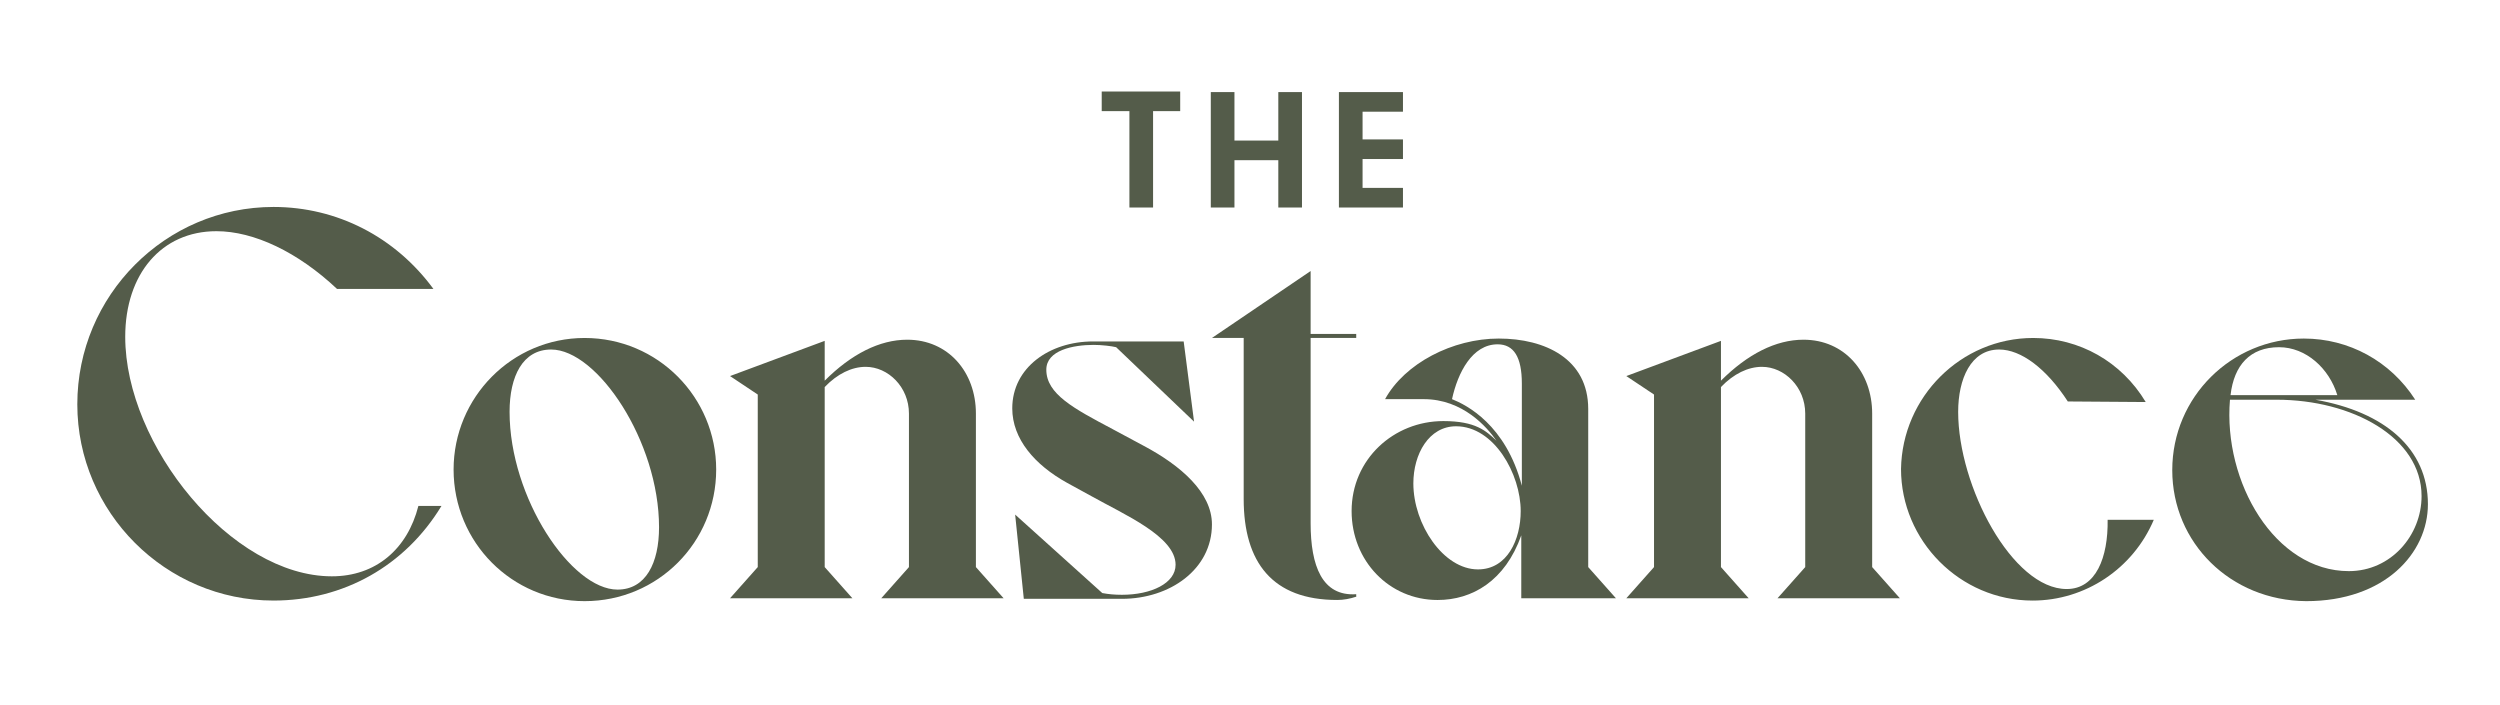 <svg width="188" height="53" viewBox="0 0 188 53" fill="none" xmlns="http://www.w3.org/2000/svg">
<g id="The Constance-03">
<g id="Group">
<g id="Group_2">
<path id="Vector" d="M20.57 15.563C25.344 15.563 29.727 17.82 32.592 21.726H25.344C22.393 18.949 19.095 17.386 16.274 17.386C12.151 17.386 9.417 20.598 9.417 25.328C9.417 33.487 17.402 43.339 24.954 43.339C28.252 43.339 30.639 41.299 31.463 38.044H33.2C30.465 42.558 25.822 45.162 20.57 45.162C12.455 45.162 5.814 38.522 5.814 30.406C5.814 22.204 12.455 15.563 20.57 15.563Z" fill="#545C4A"/>
<path id="Vector_2" d="M43.962 25.416C49.474 25.416 53.857 29.886 53.857 35.311C53.857 40.779 49.474 45.206 43.962 45.206C38.494 45.206 34.11 40.779 34.11 35.311C34.11 29.886 38.494 25.416 43.962 25.416ZM46.436 44.338C48.562 44.338 49.56 42.342 49.56 39.651C49.56 33.184 44.917 26.284 41.445 26.284C39.318 26.284 38.32 28.28 38.32 30.971C38.32 37.438 42.964 44.338 46.436 44.338Z" fill="#545C4A"/>
<path id="Vector_3" d="M73.388 42.645L75.471 44.989H66.27L68.353 42.645V31.101C68.353 29.105 66.791 27.586 65.098 27.586C64.057 27.586 62.972 28.107 62.017 29.105V42.645L64.1 44.989H54.899L56.983 42.645V29.669L54.899 28.28L62.017 25.633V28.627C64.013 26.631 66.14 25.546 68.223 25.546C71.304 25.546 73.388 27.976 73.388 31.101V42.645Z" fill="#545C4A"/>
<path id="Vector_4" d="M91.138 39.433C91.138 42.819 87.97 45.032 84.368 45.032H76.99L76.339 38.696L82.892 44.598C83.37 44.685 83.804 44.728 84.368 44.728C86.581 44.728 88.404 43.86 88.404 42.471C88.404 40.345 84.541 38.696 82.068 37.307L80.245 36.309C77.815 34.963 76.122 33.01 76.122 30.71C76.122 27.629 78.943 25.676 82.198 25.676H89.012L89.793 31.708L83.934 26.11C83.587 26.023 82.849 25.936 82.241 25.936C80.722 25.936 78.683 26.327 78.683 27.802C78.683 29.625 80.722 30.71 83.674 32.273L86.017 33.531C88.795 35.007 91.138 37.046 91.138 39.433Z" fill="#545C4A"/>
<path id="Vector_5" d="M102.031 44.858C101.51 45.032 101.033 45.118 100.555 45.118C95.695 45.118 93.525 42.297 93.525 37.524V25.415H91.138L98.559 20.381V25.111H101.988V25.415H98.559V39.346C98.559 42.558 99.427 44.858 101.988 44.684V44.858H102.031Z" fill="#545C4A"/>
<path id="Vector_6" d="M108.541 31.665C110.971 31.665 111.753 32.403 112.534 33.141C111.839 32.142 110.017 30.016 107.066 30.016H104.158C105.633 27.325 109.236 25.459 112.707 25.459C116.179 25.459 119.434 26.978 119.434 30.754V42.645L121.518 44.989H114.4V40.258C113.185 43.687 110.711 45.119 108.107 45.119C104.462 45.119 101.641 42.168 101.641 38.435C101.641 34.529 104.809 31.665 108.541 31.665ZM111.145 42.819C113.358 42.819 114.357 40.562 114.357 38.435C114.357 35.658 112.36 32.056 109.496 32.056C107.456 32.056 106.284 34.139 106.284 36.352C106.284 39.434 108.541 42.819 111.145 42.819ZM114.443 36.526V28.844C114.443 26.848 113.836 25.893 112.621 25.893C110.711 25.893 109.626 28.02 109.192 30.016C110.277 30.45 113.228 31.925 114.443 36.526Z" fill="#545C4A"/>
<path id="Vector_7" d="M140.787 42.645L142.87 44.989H133.669L135.753 42.645V31.101C135.753 29.105 134.19 27.586 132.498 27.586C131.456 27.586 130.371 28.107 129.416 29.105V42.645L131.499 44.989H122.299L124.382 42.645V29.669L122.299 28.28L129.416 25.633V28.627C131.413 26.631 133.539 25.546 135.622 25.546C138.704 25.546 140.787 27.976 140.787 31.101V42.645Z" fill="#545C4A"/>
<path id="Vector_8" d="M152.896 25.416C156.367 25.416 159.536 27.195 161.358 30.233L155.499 30.19C153.894 27.716 151.984 26.284 150.335 26.284C148.208 26.284 147.254 28.497 147.254 30.971C147.254 36.57 151.333 44.295 155.413 44.295C157.626 44.295 158.537 41.908 158.494 39.087H161.966C160.404 42.776 156.801 45.163 152.852 45.163C147.384 45.163 142.957 40.649 142.957 35.268C143.044 29.843 147.471 25.416 152.896 25.416Z" fill="#545C4A"/>
<path id="Vector_9" d="M163.354 35.354C163.354 29.842 167.824 25.459 173.249 25.459C176.634 25.459 179.758 27.152 181.625 30.059H174.117C179.324 30.971 182.579 33.748 182.579 37.915C182.579 41.604 179.324 45.206 173.422 45.206C167.737 45.162 163.354 40.822 163.354 35.354ZM176.634 42.949C179.802 42.949 182.102 40.258 182.102 37.307C182.102 32.88 176.851 30.059 171.209 30.059H167.693C167.173 36.265 171.079 42.949 176.634 42.949ZM167.737 29.712H175.766C175.158 27.716 173.422 26.11 171.382 26.11C169.212 26.11 167.997 27.455 167.737 29.712Z" fill="#545C4A"/>
</g>
<g id="Group_3">
<path id="Vector_10" d="M86.711 15.605H84.932V8.357H82.849V6.882H88.751V8.357H86.711V15.605Z" fill="#545C4A"/>
<path id="Vector_11" d="M92.831 15.605H91.052V6.925H92.831V10.57H96.129V6.925H97.909V15.605H96.129V12.046H92.831V15.605Z" fill="#545C4A"/>
<path id="Vector_12" d="M102.465 10.484H105.503V11.959H102.465V14.129H105.503V15.605H100.686V6.925H105.503V8.4H102.465V10.484Z" fill="#545C4A"/>
</g>
</g>
</g>
</svg>
